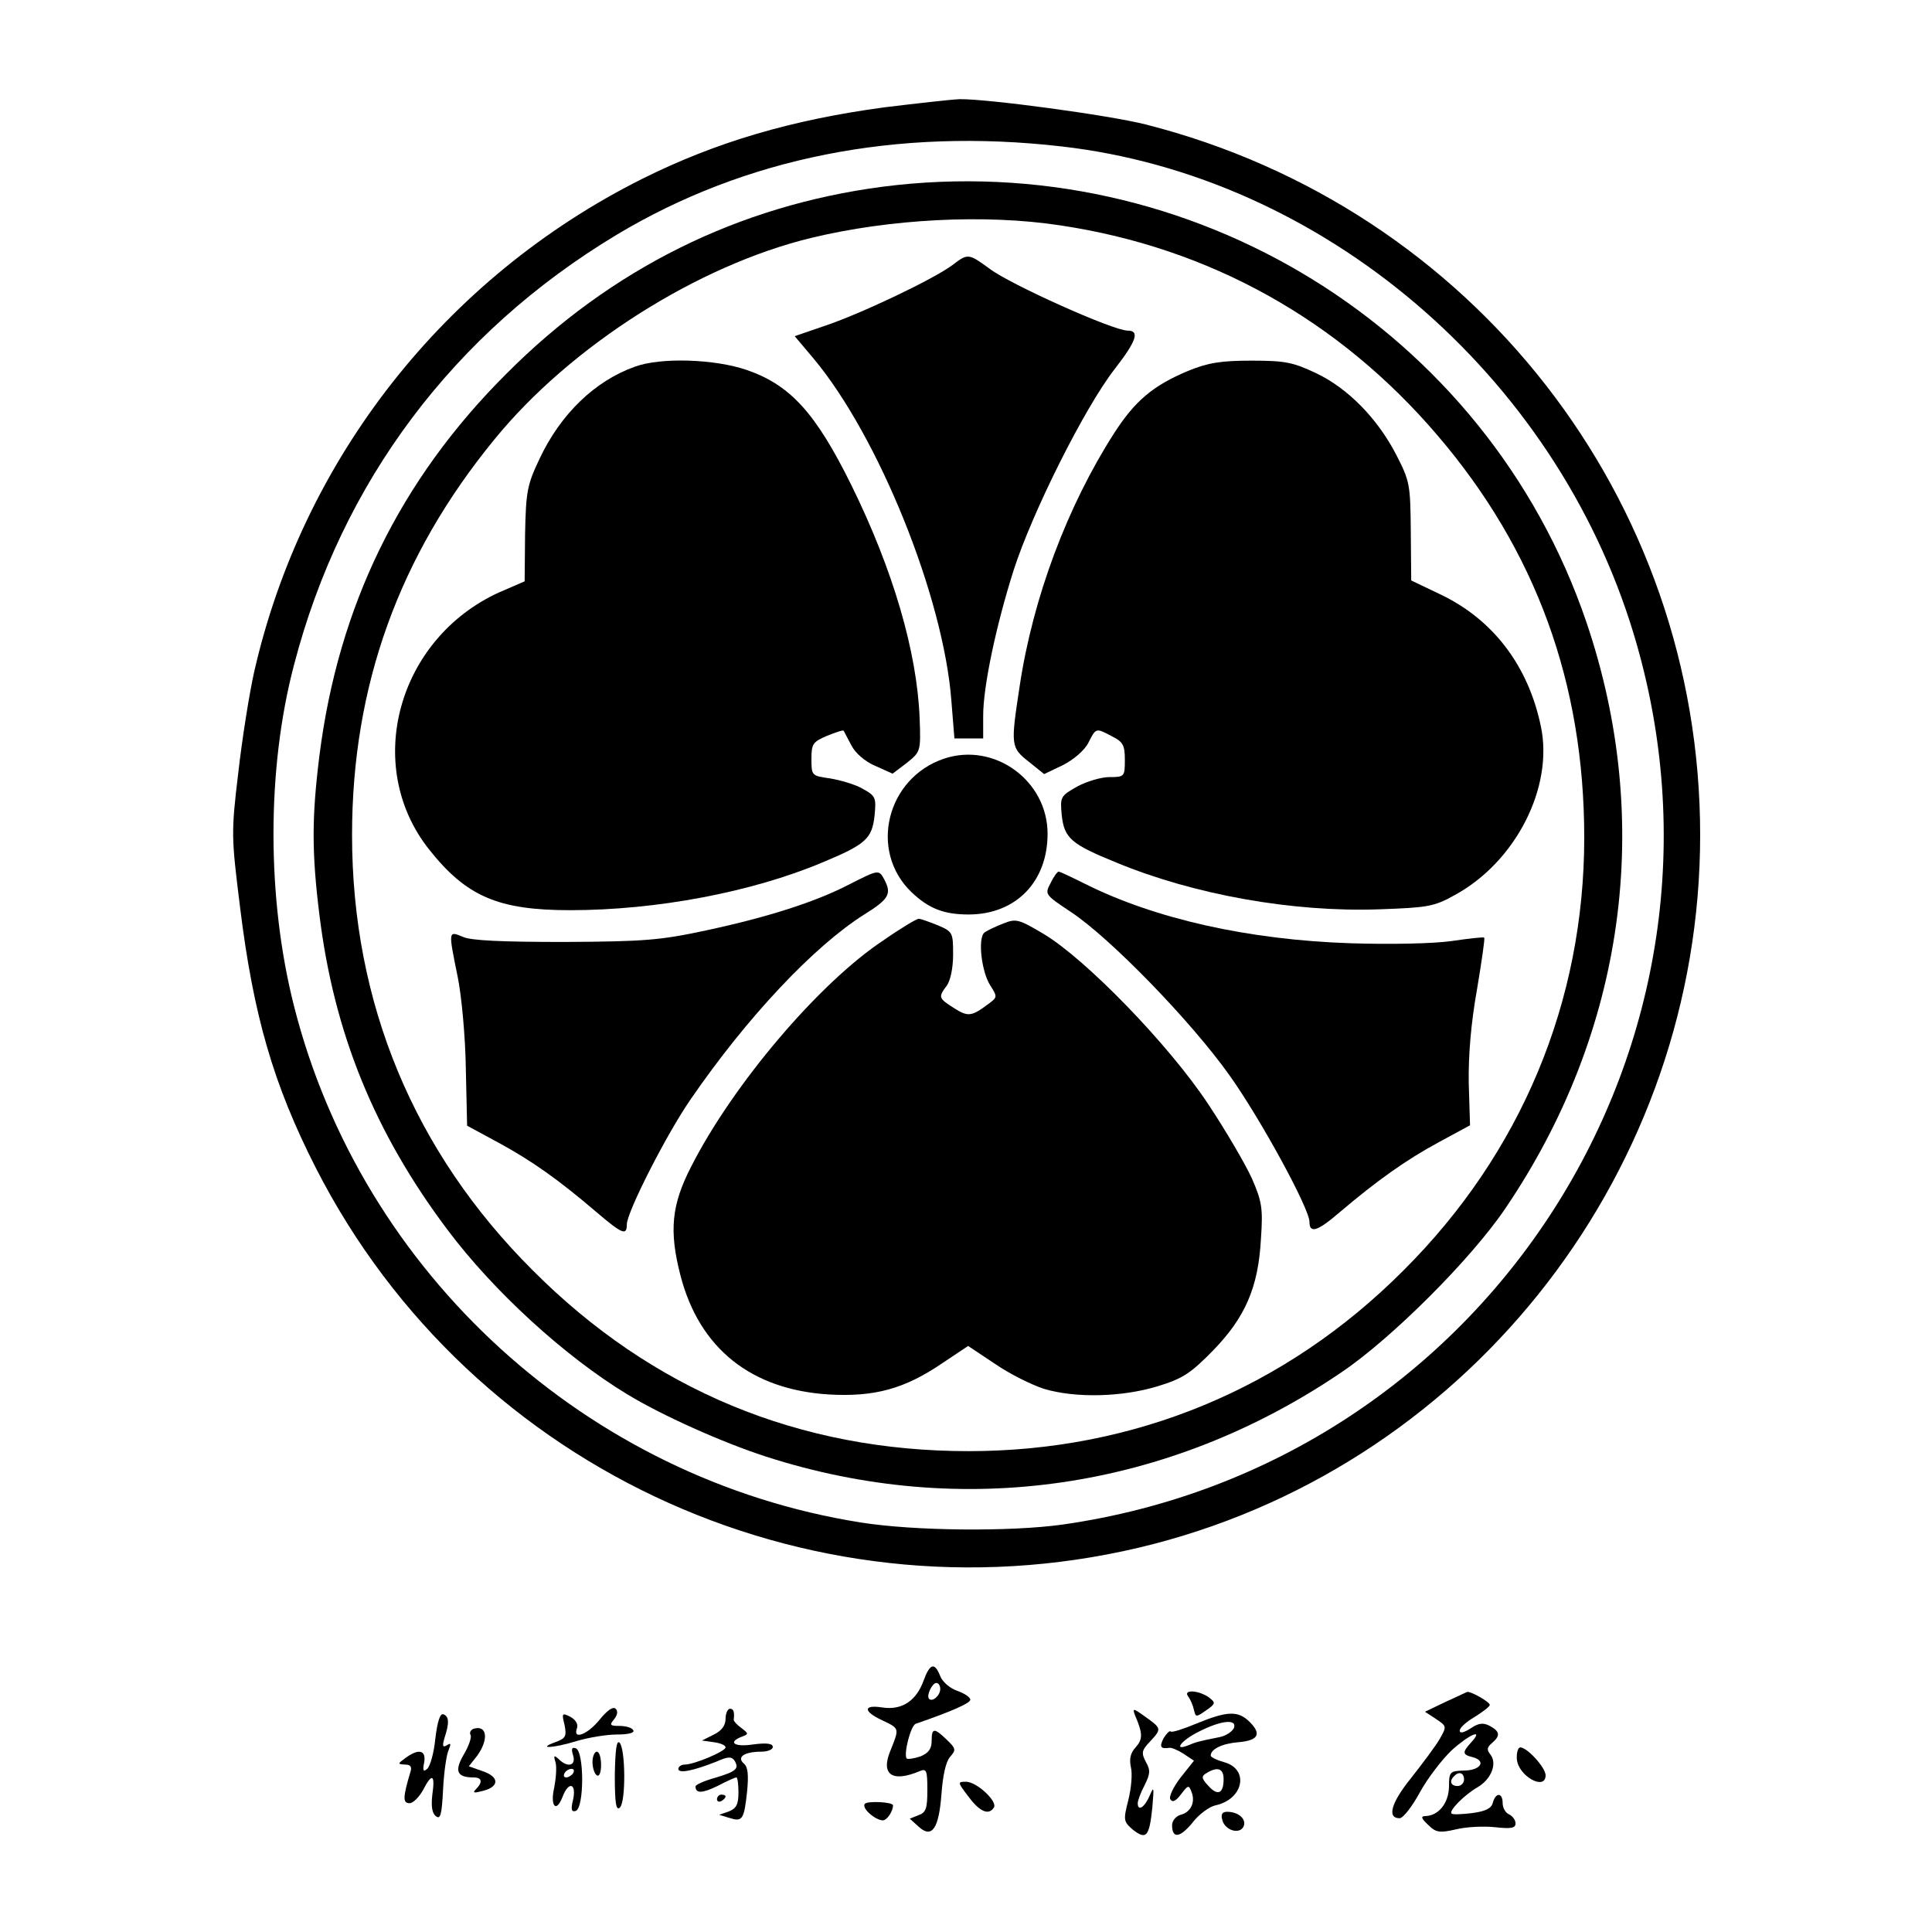 <?xml version="1.0" standalone="no"?>
<!DOCTYPE svg PUBLIC "-//W3C//DTD SVG 20010904//EN"
 "http://www.w3.org/TR/2001/REC-SVG-20010904/DTD/svg10.dtd">
<svg version="1.0" xmlns="http://www.w3.org/2000/svg"
 width="450pt" height="450pt" viewBox="0 0 450 450"
 preserveAspectRatio="xMidYMid meet">
<g transform="translate(0,450) scale(0.1,-0.1)"
fill="#000000" stroke="none">
<path d="M2060 4250 c-216 -29 -393 -81 -565 -167 -459 -230 -790 -652 -903
-1148 -11 -49 -28 -155 -37 -235 -17 -141 -16 -150 4 -312 31 -253 78 -415
177 -609 363 -711 1176 -1076 1952 -875 746 194 1272 876 1272 1651 0 783
-529 1461 -1291 1655 -87 22 -370 60 -434 59 -22 -1 -101 -10 -175 -19z m412
-91 c608 -69 1150 -530 1333 -1135 288 -951 -341 -1934 -1330 -2075 -121 -17
-347 -15 -471 5 -636 101 -1161 579 -1319 1202 -64 251 -64 554 0 796 111 426
372 773 751 1001 300 180 653 250 1036 206z"/>
<path d="M2055 4065 c-335 -44 -632 -191 -875 -435 -249 -248 -392 -542 -436
-890 -18 -144 -18 -226 0 -371 34 -276 129 -508 298 -733 107 -143 273 -295
418 -383 82 -50 223 -113 325 -146 457 -147 937 -77 1340 197 117 79 302 264
381 381 279 411 347 901 189 1366 -232 682 -920 1107 -1640 1014z m415 -90
c347 -52 649 -220 879 -490 228 -267 341 -576 341 -936 0 -382 -147 -735 -421
-1008 -274 -275 -626 -421 -1013 -421 -394 0 -737 142 -1015 421 -277 276
-421 623 -421 1014 0 347 109 650 332 922 177 217 473 405 738 469 182 44 404
56 580 29z"/>
<path d="M2219 3883 c-44 -33 -216 -115 -301 -143 l-67 -23 43 -51 c152 -181
304 -557 322 -799 l7 -87 33 0 34 0 0 53 c0 68 30 210 71 339 43 134 165 378
235 468 52 67 59 90 30 90 -33 0 -272 107 -321 144 -49 36 -51 36 -86 9z"/>
<path d="M1479 3646 c-93 -33 -173 -110 -222 -214 -29 -61 -32 -76 -34 -176
l-1 -110 -60 -26 c-236 -108 -317 -403 -163 -598 87 -110 161 -142 329 -142
201 0 423 42 587 111 101 42 116 55 122 109 4 42 3 46 -28 63 -17 10 -52 20
-76 24 -42 6 -43 6 -43 45 0 35 3 40 36 54 20 8 37 14 39 12 1 -2 9 -17 18
-34 9 -18 32 -38 56 -48 l40 -18 33 25 c32 26 33 26 30 104 -6 155 -62 346
-159 543 -83 168 -142 233 -243 268 -75 26 -201 30 -261 8z"/>
<path d="M2767 3636 c-81 -34 -123 -69 -172 -145 -109 -170 -189 -383 -220
-589 -21 -138 -21 -143 21 -176 l36 -29 44 21 c25 13 50 34 59 52 18 35 17 35
55 15 26 -13 30 -21 30 -55 0 -39 -1 -40 -36 -40 -19 0 -53 -10 -75 -22 -39
-22 -40 -24 -36 -67 6 -53 21 -67 127 -110 181 -75 411 -116 612 -109 112 4
128 6 176 33 142 77 231 251 201 393 -29 140 -110 248 -233 307 l-69 33 -1
114 c-1 109 -2 117 -34 179 -44 85 -113 155 -187 190 -53 25 -71 29 -150 29
-71 0 -102 -5 -148 -24z"/>
<path d="M2199 2733 c-134 -45 -176 -215 -76 -311 40 -38 75 -52 133 -52 110
0 184 76 184 188 0 124 -124 214 -241 175z"/>
<path d="M1978 2440 c-77 -40 -188 -76 -333 -107 -107 -23 -143 -26 -330 -27
-142 0 -219 3 -237 12 -34 14 -34 15 -12 -93 9 -44 18 -140 19 -214 l3 -133
74 -40 c77 -42 138 -85 227 -161 60 -51 71 -56 71 -29 0 29 94 213 149 292
132 192 287 356 404 430 58 36 64 48 47 81 -13 24 -13 24 -82 -11z"/>
<path d="M2447 2443 c-14 -26 -13 -27 47 -67 90 -59 280 -254 370 -381 72
-101 186 -310 186 -341 0 -28 19 -22 71 23 85 72 153 121 231 163 l72 39 -3
98 c-1 64 5 139 19 217 11 66 19 120 17 122 -1 2 -36 -2 -77 -8 -43 -6 -143
-8 -235 -5 -238 8 -455 57 -617 138 -32 16 -60 29 -62 29 -3 0 -12 -12 -19
-27z"/>
<path d="M2058 2310 c-150 -99 -351 -336 -448 -527 -46 -89 -52 -150 -25 -254
44 -170 165 -266 346 -277 106 -6 176 13 264 73 l60 40 63 -42 c35 -24 86 -49
114 -58 74 -22 182 -19 264 6 59 18 77 30 129 83 75 77 106 147 112 261 5 71
2 87 -21 140 -15 33 -61 112 -103 175 -91 137 -282 334 -381 394 -59 35 -65
37 -95 25 -18 -7 -37 -16 -44 -21 -16 -13 -7 -92 14 -124 16 -25 16 -27 -3
-41 -41 -31 -49 -32 -82 -11 -36 23 -37 25 -17 52 9 12 15 42 15 73 0 51 -1
53 -36 68 -20 8 -40 15 -44 15 -5 0 -42 -22 -82 -50z"/>
<path d="M2151 585 c-17 -47 -51 -69 -96 -62 -45 7 -45 -9 0 -30 40 -19 40
-18 20 -68 -25 -58 2 -78 68 -50 15 6 17 1 17 -44 0 -43 -3 -53 -21 -59 l-20
-8 21 -19 c31 -28 47 -4 53 78 3 41 10 74 20 85 14 16 14 19 -8 40 -29 28 -35
28 -35 -3 0 -18 -7 -28 -26 -36 -15 -5 -29 -7 -32 -5 -8 9 9 77 21 81 84 29
127 48 127 56 0 6 -14 15 -31 21 -17 6 -34 21 -39 34 -13 33 -24 30 -39 -11z
m39 -19 c0 -15 -18 -31 -26 -23 -7 7 7 37 17 37 5 0 9 -6 9 -14z"/>
<path d="M2768 548 c5 -7 11 -21 13 -31 4 -17 5 -17 28 -1 23 16 23 18 6 31
-25 17 -61 18 -47 1z"/>
<path d="M3367 536 l-48 -23 26 -17 c25 -17 25 -17 8 -47 -10 -17 -40 -57 -66
-90 -47 -58 -57 -94 -27 -94 8 0 29 27 47 60 18 33 52 77 74 98 42 38 76 52
46 19 -22 -24 -21 -29 4 -35 32 -9 17 -31 -22 -31 -32 -1 -34 -3 -34 -38 -1
-38 -24 -67 -55 -68 -11 0 -10 -5 6 -20 18 -18 26 -20 65 -11 24 6 66 8 92 5
37 -4 47 -2 47 9 0 8 -7 17 -15 21 -8 3 -15 15 -15 26 0 25 -16 26 -23 1 -3
-13 -17 -20 -48 -24 -24 -3 -46 -4 -48 -1 -7 6 30 44 62 62 31 19 45 55 28 76
-8 10 -8 16 4 26 20 17 19 27 -5 40 -15 8 -26 7 -45 -6 -16 -10 -25 -12 -25
-5 0 7 16 21 35 32 19 12 35 24 35 28 0 7 -46 33 -53 30 -1 0 -23 -11 -50 -23z
m43 -181 c0 -8 -7 -15 -15 -15 -16 0 -20 12 -8 23 11 12 23 8 23 -8z"/>
<path d="M1397 495 c-28 -35 -64 -49 -53 -20 3 9 -3 19 -15 26 -20 10 -21 9
-14 -19 5 -26 3 -31 -22 -40 -44 -16 -4 -14 51 3 27 8 69 15 93 15 27 0 42 4
38 10 -3 6 -18 10 -32 10 -22 0 -24 2 -13 15 8 10 10 19 4 25 -6 6 -20 -4 -37
-25z"/>
<path d="M1690 497 c0 -16 -9 -28 -27 -37 l-28 -14 28 -4 c15 -2 27 -7 27 -12
0 -9 -73 -40 -95 -40 -8 0 -15 -5 -15 -10 0 -12 36 -4 89 17 27 12 35 12 42 2
11 -19 4 -25 -46 -40 -25 -7 -45 -16 -45 -20 0 -17 16 -16 51 1 21 11 41 20
44 20 3 0 5 -16 5 -35 0 -28 -5 -37 -22 -44 l-23 -8 23 -7 c31 -10 35 -5 42
60 4 40 2 58 -7 66 -18 15 0 28 40 28 15 0 27 5 27 11 0 8 -14 10 -45 6 -45
-7 -61 5 -27 18 16 6 16 7 -1 20 -10 7 -18 16 -18 19 2 19 0 26 -9 26 -5 0
-10 -11 -10 -23z"/>
<path d="M2644 504 c18 -42 18 -55 1 -74 -12 -13 -15 -27 -11 -46 4 -15 1 -49
-6 -77 -12 -47 -11 -50 11 -69 31 -24 38 -16 45 52 4 48 4 51 -6 28 -12 -28
-28 -38 -28 -18 0 6 7 25 16 42 13 26 14 35 3 54 -11 21 -10 27 9 47 28 30 28
31 -10 58 -29 21 -31 21 -24 3z"/>
<path d="M1014 451 c-3 -33 -12 -65 -19 -71 -9 -8 -11 -4 -7 15 5 29 -13 33
-44 10 -18 -13 -18 -14 -1 -15 13 0 17 -5 13 -17 -18 -60 -18 -73 -2 -73 8 0
22 14 31 30 21 41 29 38 22 -10 -3 -26 -1 -43 8 -50 11 -9 14 3 17 62 2 40 8
82 13 92 6 15 5 17 -4 11 -10 -6 -11 -2 -6 16 12 36 11 51 -2 56 -8 3 -14 -16
-19 -56z"/>
<path d="M2788 486 c-31 -13 -59 -22 -61 -19 -3 3 -10 -5 -17 -16 -10 -20 -7
-25 14 -22 4 1 19 -5 33 -14 l24 -16 -31 -39 c-17 -22 -28 -45 -24 -51 5 -8
13 -4 25 12 16 21 18 22 24 6 10 -24 -1 -48 -25 -54 -11 -3 -20 -14 -20 -24 0
-32 18 -30 47 5 15 20 40 38 54 41 65 14 79 83 22 100 -18 5 -33 12 -33 16 0
15 27 28 64 31 47 4 55 19 27 47 -27 27 -52 26 -123 -3z m86 -11 c-4 -8 -18
-18 -33 -21 -51 -10 -56 -12 -73 -19 -37 -15 -16 12 25 32 51 26 89 30 81 8z
m-24 -119 c0 -34 -14 -40 -36 -15 -16 17 -16 22 -4 29 26 16 40 11 40 -14z"/>
<path d="M1102 473 c-6 -3 -9 -9 -6 -14 3 -5 -4 -26 -16 -46 -22 -38 -16 -53
23 -53 20 0 22 -11 5 -28 -8 -8 -4 -9 18 -3 38 10 37 33 -3 46 l-31 11 19 24
c28 38 24 74 -9 63z"/>
<path d="M1432 365 c0 -65 3 -84 12 -75 14 14 13 137 -1 151 -7 7 -10 -18 -11
-76z"/>
<path d="M1335 411 c7 -24 -13 -29 -34 -8 -11 10 -12 8 -7 -8 3 -11 1 -37 -3
-58 -10 -43 4 -61 19 -23 14 38 33 33 25 -5 -6 -24 -4 -30 6 -27 20 7 20 139
0 146 -9 3 -11 -1 -6 -17z m0 -41 c-3 -5 -11 -10 -16 -10 -6 0 -7 5 -4 10 3 6
11 10 16 10 6 0 7 -4 4 -10z"/>
<path d="M3533 403 c3 -40 67 -75 67 -38 0 18 -43 65 -59 65 -5 0 -9 -12 -8
-27z"/>
<path d="M1380 396 c0 -14 5 -28 10 -31 6 -4 10 7 10 24 0 17 -4 31 -10 31 -5
0 -10 -11 -10 -24z"/>
<path d="M2256 315 c26 -35 47 -44 59 -25 9 14 -40 60 -65 60 -20 0 -20 -1 6
-35z"/>
<path d="M1670 309 c0 -5 5 -7 10 -4 6 3 10 8 10 11 0 2 -4 4 -10 4 -5 0 -10
-5 -10 -11z"/>
<path d="M2014 298 c-7 -10 24 -37 42 -38 10 0 24 21 24 35 0 8 -62 11 -66 3z"/>
<path d="M2847 261 c6 -25 42 -35 50 -14 6 16 -12 33 -39 33 -11 0 -15 -6 -11
-19z"/>
</g>
</svg>
